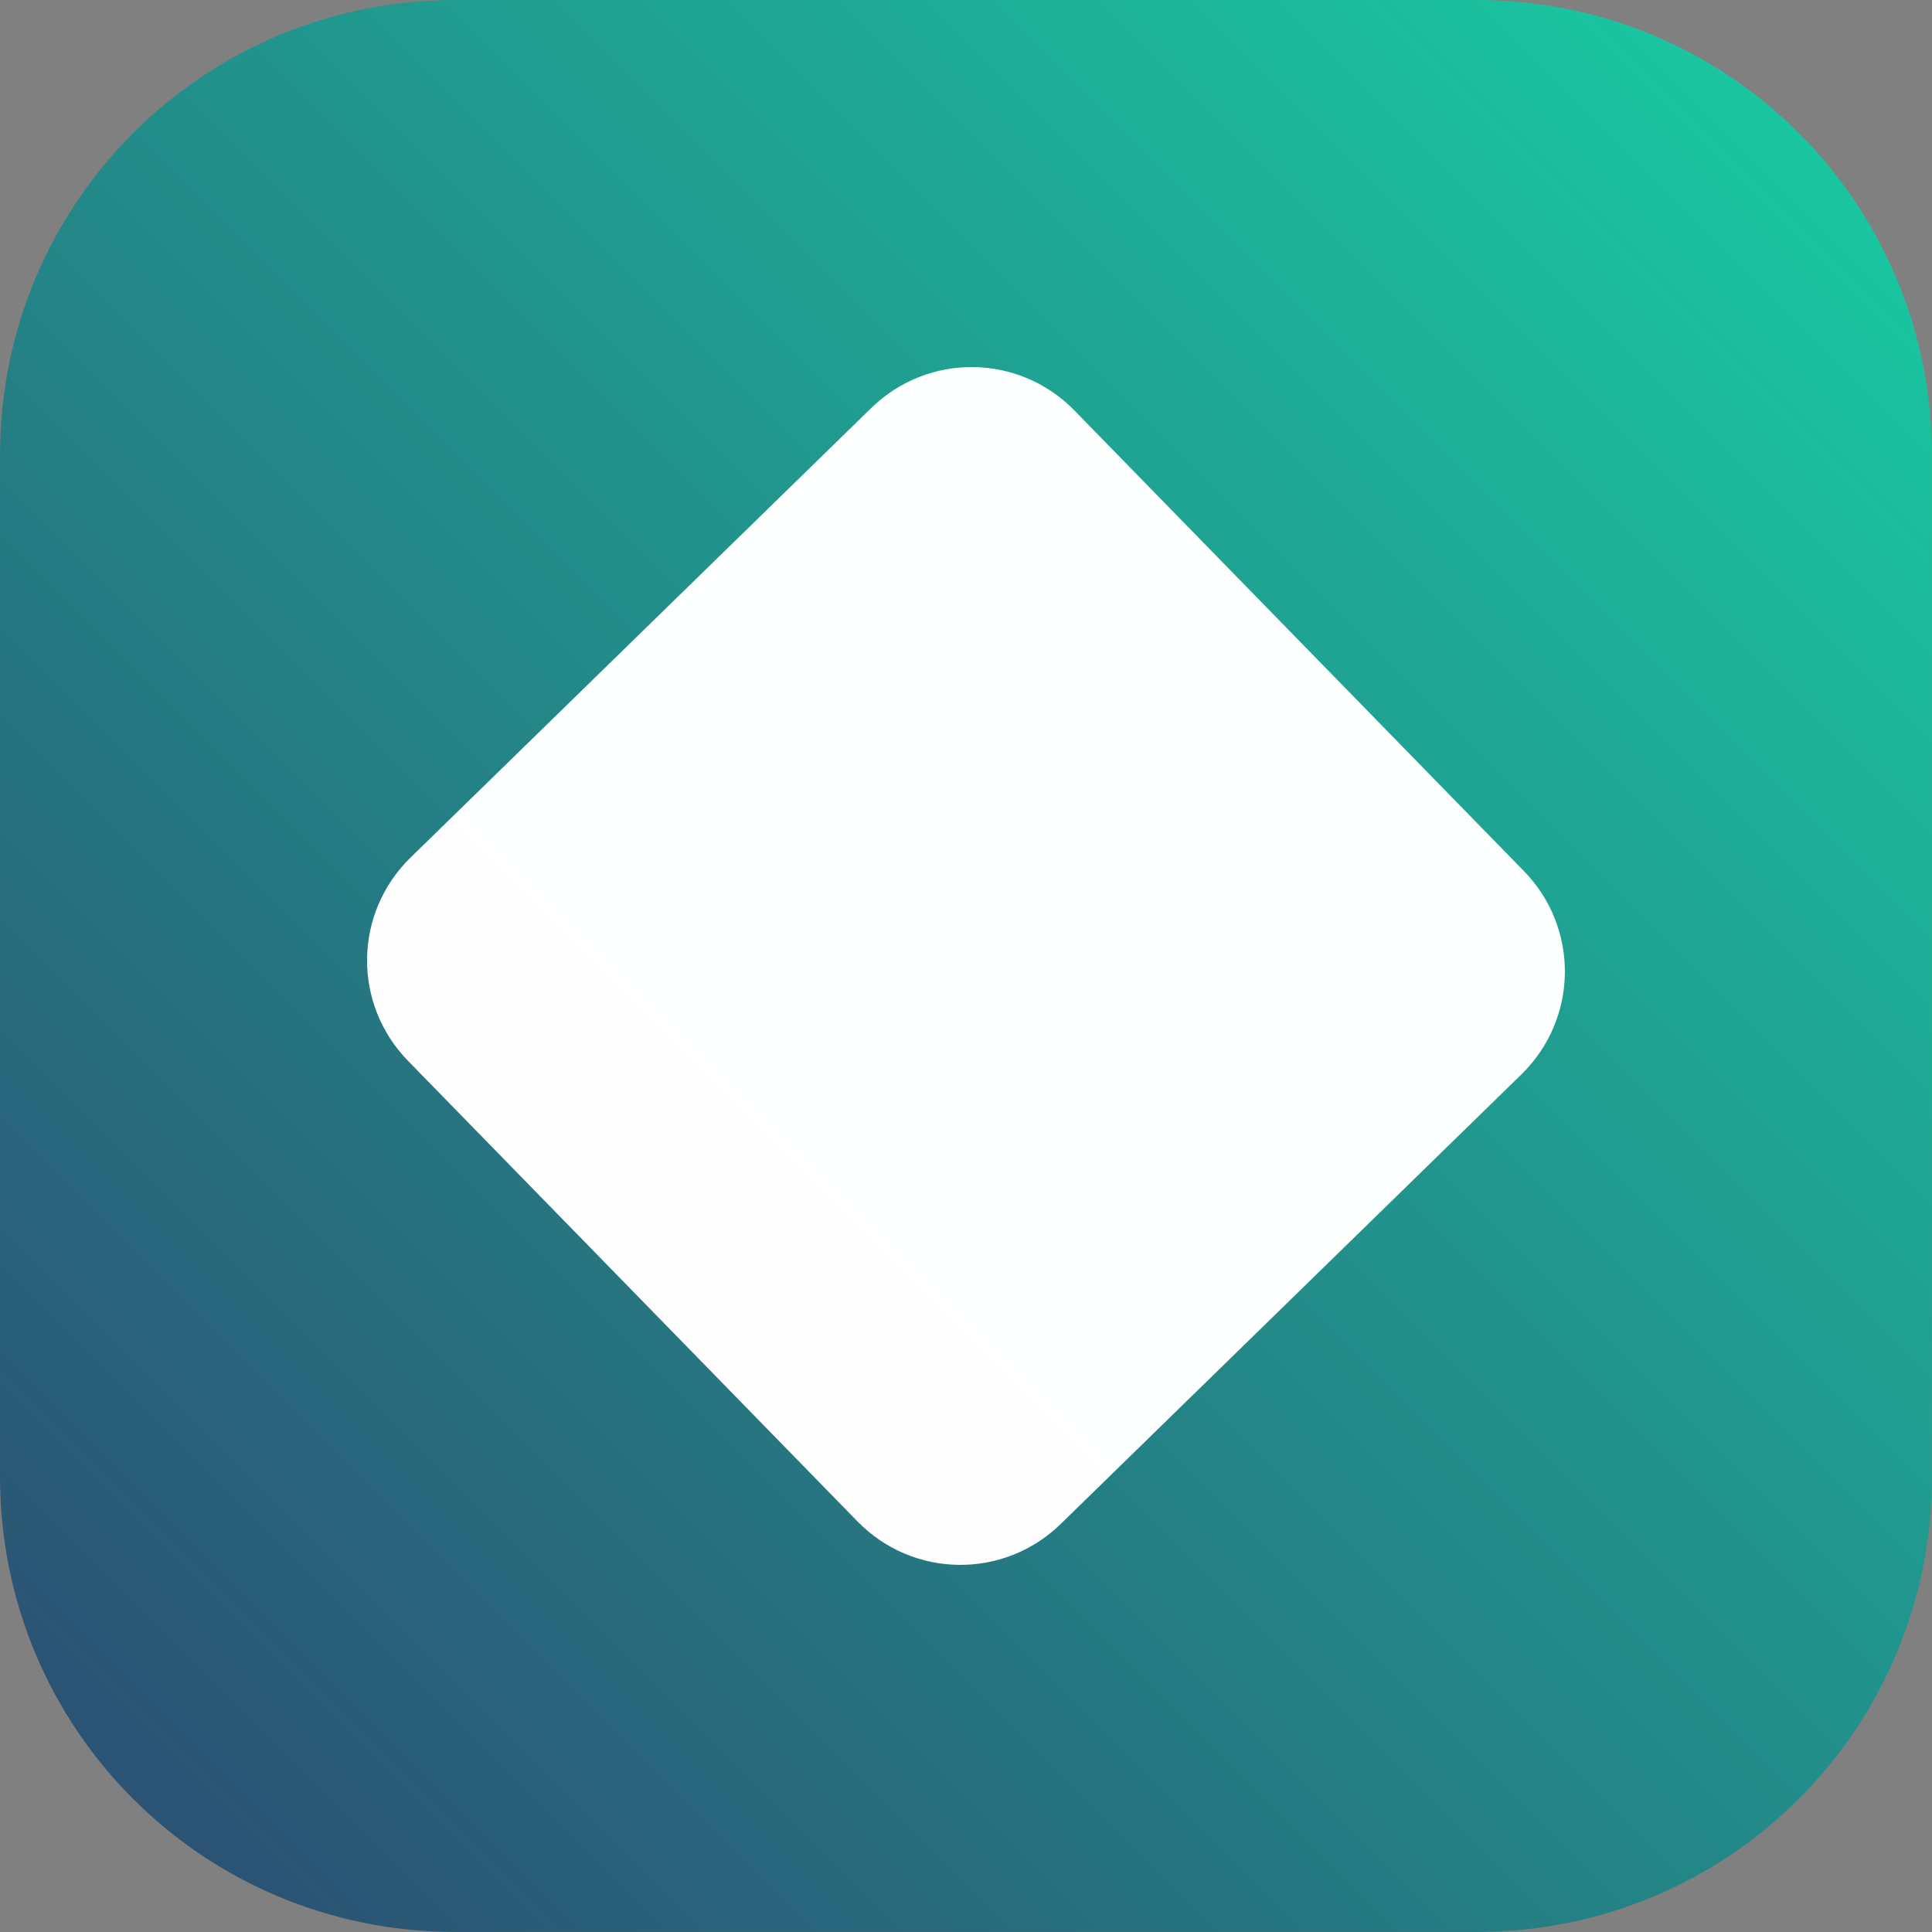 <?xml version="1.0" encoding="UTF-8" standalone="no"?>
<svg
   xmlns:dc="http://purl.org/dc/elements/1.1/"
   xmlns:cc="http://creativecommons.org/ns#"
   xmlns:rdf="http://www.w3.org/1999/02/22-rdf-syntax-ns#"
   xmlns:svg="http://www.w3.org/2000/svg"
   xmlns="http://www.w3.org/2000/svg"
   xmlns:xlink="http://www.w3.org/1999/xlink"
   xmlns:sodipodi="http://sodipodi.sourceforge.net/DTD/sodipodi-0.dtd"
   xmlns:inkscape="http://www.inkscape.org/namespaces/inkscape"
   id="svg913"
   version="1.1"
   viewBox="0 0 39.688 39.688"
   height="150"
   width="150"
   sodipodi:docname="logo-only.svg"
   inkscape:version="1.0.2 (394de47547, 2021-03-26)">
  <rect x="0" y="0" width="39.688" height="39.688" fill="#808080" stroke="none"/>
  <sodipodi:namedview
     inkscape:document-rotation="0"
     pagecolor="#ffffff"
     bordercolor="#666666"
     borderopacity="1"
     objecttolerance="10"
     gridtolerance="10"
     guidetolerance="10"
     inkscape:pageopacity="0"
     inkscape:pageshadow="2"
     inkscape:window-width="1600"
     inkscape:window-height="845"
     id="namedview12"
     showgrid="false"
     inkscape:zoom="2.4836981"
     inkscape:cx="79.593185"
     inkscape:cy="104.59495"
     inkscape:window-x="0"
     inkscape:window-y="27"
     inkscape:window-maximized="1"
     inkscape:current-layer="svg913"
     lock-margins="true"
     fit-margin-top="0"
     fit-margin-left="0"
     fit-margin-right="0"
     fit-margin-bottom="0"
     units="px"
     inkscape:snap-page="true" />
  <defs
     id="defs907">
    <linearGradient
       gradientTransform="translate(-381.167,-832.46)"
       xlink:href="#linearGradient1959-6-1"
       id="linearGradient1828-7-6-5-9"
       x1="448.179"
       y1="967.565"
       x2="547.235"
       y2="868.508"
       gradientUnits="userSpaceOnUse" />
    <linearGradient
       id="linearGradient1959-6-1">
      <stop
         id="stop1955"
         offset="0"
         style="stop-color:#2b486f;stop-opacity:1;" />
      <stop
         id="stop1957"
         offset="1"
         style="stop-color:#ff0b6f;stop-opacity:0.517" />
    </linearGradient>
    <rect
       x="97.519"
       y="67.642"
       width="325.388"
       height="144.731"
       id="rect839-9-8-9-7-8-0-6-7" />
    <rect
       x="97.519"
       y="67.642"
       width="325.388"
       height="144.731"
       id="rect2723" />
    <linearGradient
       gradientUnits="userSpaceOnUse"
       y2="868.508"
       x2="547.235"
       y1="967.565"
       x1="448.179"
       id="linearGradient1828-7-6-5-4-92-4"
       xlink:href="#linearGradient2792-3-5-8"
       inkscape:collect="always"
       gradientTransform="matrix(0.401,0,0,0.401,-179.565,-347.972)" />
    <linearGradient
       inkscape:collect="always"
       id="linearGradient2792-3-5-8">
      <stop
         style="stop-color:#2b486f;stop-opacity:1;"
         offset="0"
         id="stop2788" />
      <stop
         style="stop-color:#17d0a4;stop-opacity:1"
         offset="1"
         id="stop2790" />
    </linearGradient>
  </defs>
  <g
     id="g843">
    <path
       id="rect1744-1-1-2-4-1-7-1-8"
       style="opacity:0.986;fill:url(#linearGradient1828-7-6-5-4-92-4);fill-opacity:1;stroke:none;stroke-width:0.379;stroke-miterlimit:4;stroke-dasharray:none;stroke-opacity:1"
       d="m 9.355,0 h 20.977 c 5.183,0 9.355,4.173 9.355,9.355 v 20.977 c 0,5.183 -4.173,9.355 -9.355,9.355 H 9.355 C 4.173,39.688 0,35.515 0,30.332 V 9.355 C 0,4.173 4.173,0 9.355,0 Z" />
    <path
       id="rect1762-5-7-1-8-2-4-0-9"
       style="opacity:0.994;fill:#ffffff;fill-opacity:1;stroke:none;stroke-width:0.32;stroke-miterlimit:4;stroke-dasharray:none;stroke-opacity:1"
       d="m 22.073,8.434 9.231,9.459 c 1.143,1.171 1.12,3.035 -0.051,4.178 l -9.461,9.233 c -1.171,1.143 -3.035,1.12 -4.178,-0.051 L 8.383,21.794 C 7.24,20.622 7.263,18.759 8.434,17.616 L 17.896,8.383 c 1.171,-1.143 3.035,-1.12 4.178,0.051 z" />
  </g>
</svg>
